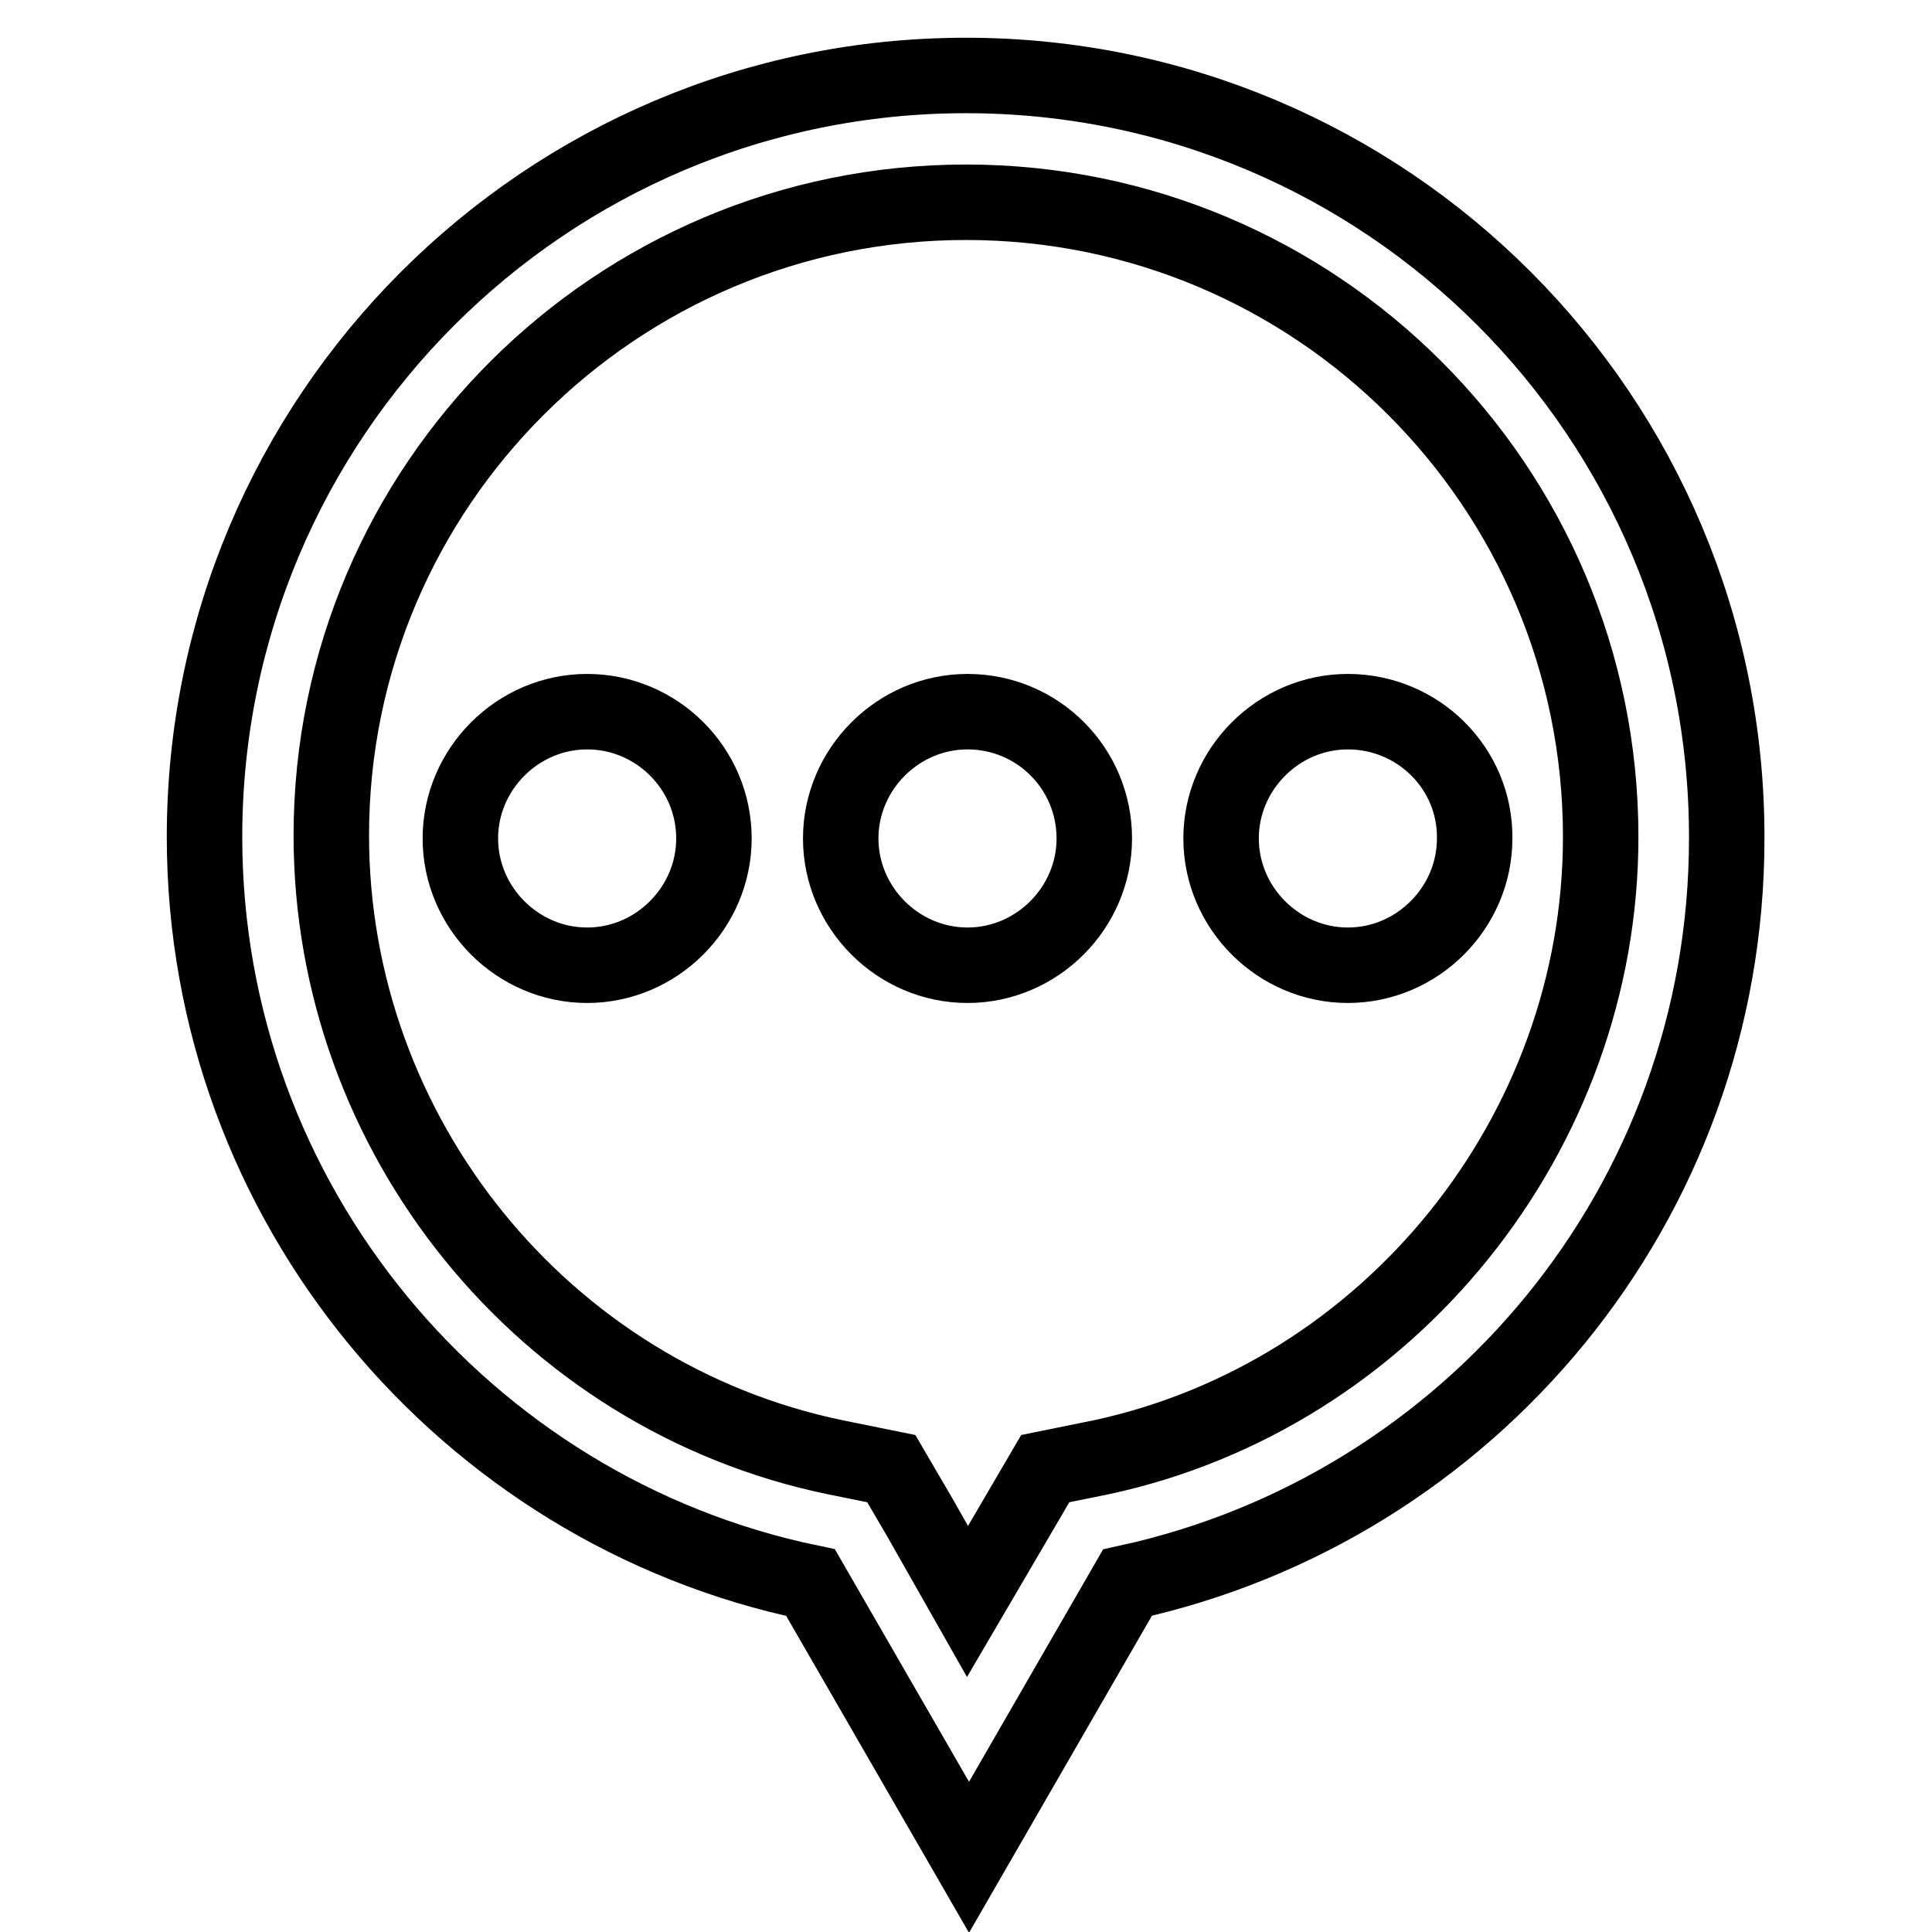 <?xml version="1.0" encoding="utf-8"?>
<!-- Svg Vector Icons : http://www.onlinewebfonts.com/icon -->
<!DOCTYPE svg PUBLIC "-//W3C//DTD SVG 1.1//EN" "http://www.w3.org/Graphics/SVG/1.1/DTD/svg11.dtd">
<svg version="1.1" xmlns="http://www.w3.org/2000/svg" xmlns:xlink="http://www.w3.org/1999/xlink" x="0px" y="0px" viewBox="0 0 256 256" enable-background="new 0 0 256 256" xml:space="preserve">
<g> <path stroke-width="10" fill-opacity="0" stroke="#000000"  d="M128,26.8c46.4,0,84.1,37.6,84.1,84.1c0,39.3-28,74-66.2,82.2l-7.4,1.5l-3.8,6.5l-6.5,11.1l-6.3-11.1 l-3.8-6.5l-7.4-1.5c-38.7-8-66.8-42.7-66.8-82.4C43.9,64.4,81.6,26.8,128,26.8 M128,10C72.3,10,27.1,55.2,27.1,110.9 c0,48.5,34.5,89.3,80.3,98.8l21,36.4l21-36.4c45.4-9.9,79.4-50.2,79.4-98.6C228.9,55.2,183.7,10,128,10z M77.8,94.3 c-9.2,0-16.8,7.6-16.8,16.8c0,9.2,7.6,16.8,16.8,16.8s16.8-7.6,16.8-16.8C94.6,101.8,87,94.3,77.8,94.3z M128.2,94.3 c-9.2,0-16.8,7.6-16.8,16.8c0,9.2,7.6,16.8,16.8,16.8s16.8-7.6,16.8-16.8C145,101.8,137.5,94.3,128.2,94.3z M178.6,94.3 c-9.2,0-16.8,7.6-16.8,16.8c0,9.2,7.6,16.8,16.8,16.8c9.2,0,16.8-7.6,16.8-16.8C195.5,101.8,187.9,94.3,178.6,94.3z"/></g>
</svg>
